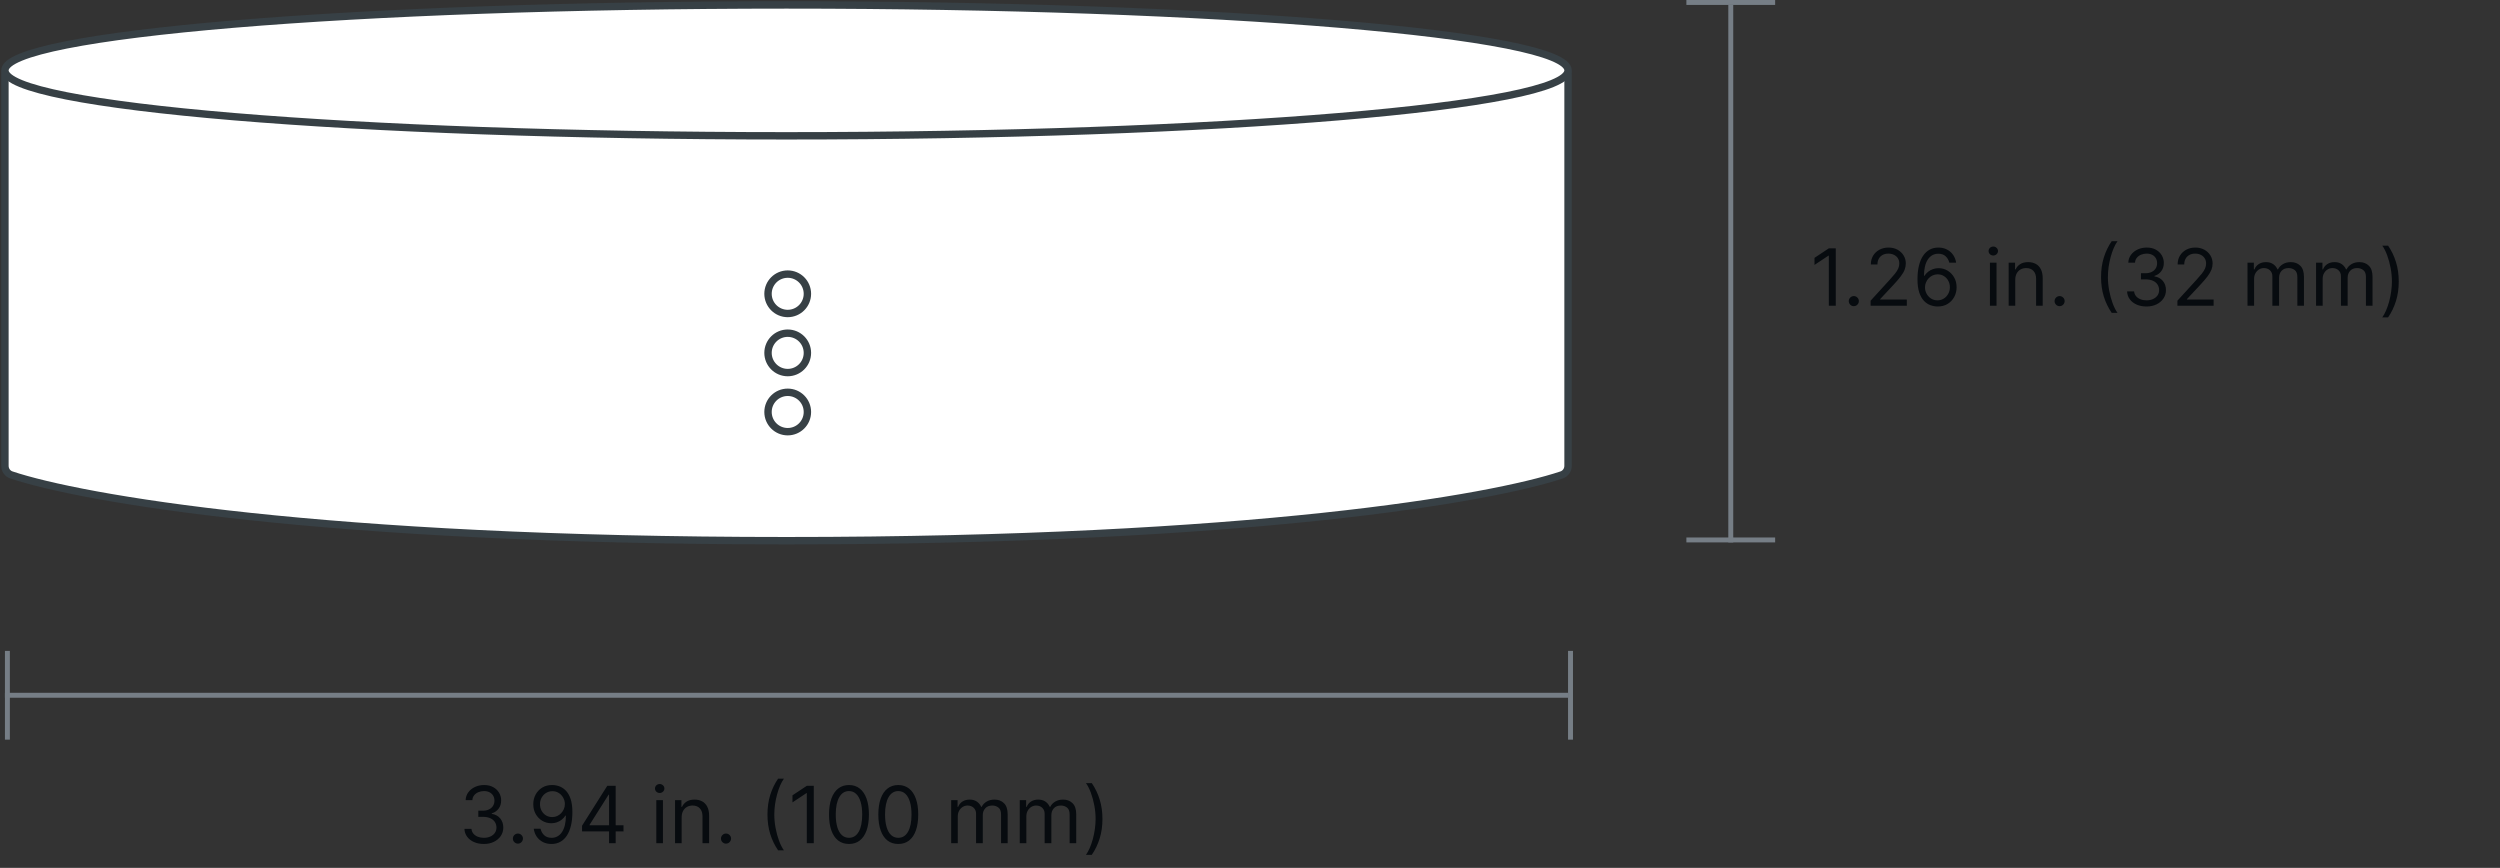 <svg width="507" height="176" viewBox="0 0 507 176" fill="none" xmlns="http://www.w3.org/2000/svg">
<rect x="0" y="0" width="507" height="176" fill="#333333" stroke="none"/>
<path d="M318 94.472V15.074C318 13.97 317.105 13.074 316 13.074L3 13.074C1.895 13.074 1 13.97 1 15.074L1 94.472C1 95.304 1.511 96.052 2.3 96.316C16.402 101.04 65.121 109.652 159.5 109.652C253.879 109.652 302.598 101.04 316.7 96.316C317.489 96.052 318 95.304 318 94.472Z" fill="white" stroke="#374045" stroke-width="1.5"/>
<path d="M159.5 27.545C247.037 27.545 318 21.603 318 14.273C318 6.942 247.037 1 159.5 1C71.963 1 1 6.942 1 14.273C1 21.603 71.963 27.545 159.5 27.545Z" fill="white" stroke="#374045" stroke-width="1.5"/>
<path d="M159.748 63.576C161.953 63.576 163.741 61.788 163.741 59.582C163.741 57.376 161.953 55.587 159.748 55.587C157.542 55.587 155.754 57.376 155.754 59.582C155.754 61.788 157.542 63.576 159.748 63.576Z" stroke="#374045" stroke-width="1.5"/>
<path d="M159.748 75.559C161.953 75.559 163.741 73.771 163.741 71.565C163.741 69.359 161.953 67.57 159.748 67.57C157.542 67.57 155.754 69.359 155.754 71.565C155.754 73.771 157.542 75.559 159.748 75.559Z" stroke="#374045" stroke-width="1.5"/>
<path d="M159.748 87.546C161.953 87.546 163.741 85.758 163.741 83.552C163.741 81.345 161.953 79.557 159.748 79.557C157.542 79.557 155.754 81.345 155.754 83.552C155.754 85.758 157.542 87.546 159.748 87.546Z" stroke="#374045" stroke-width="1.5"/>
<path d="M351 110L351 1" stroke="#767E86"/>
<path d="M372.295 50.364V62H370.886V51.841H370.818L367.977 53.727V52.295L370.886 50.364H372.295ZM375.955 62.091C375.674 62.091 375.434 61.99 375.233 61.79C375.032 61.589 374.932 61.349 374.932 61.068C374.932 60.788 375.032 60.547 375.233 60.347C375.434 60.146 375.674 60.045 375.955 60.045C376.235 60.045 376.475 60.146 376.676 60.347C376.877 60.547 376.977 60.788 376.977 61.068C376.977 61.254 376.93 61.424 376.835 61.58C376.744 61.735 376.621 61.86 376.466 61.955C376.314 62.045 376.144 62.091 375.955 62.091ZM379.361 62V60.977L383.202 56.773C383.652 56.28 384.024 55.852 384.315 55.489C384.607 55.121 384.823 54.776 384.963 54.455C385.107 54.129 385.179 53.788 385.179 53.432C385.179 53.023 385.08 52.669 384.884 52.369C384.69 52.07 384.425 51.839 384.088 51.676C383.751 51.513 383.372 51.432 382.952 51.432C382.505 51.432 382.115 51.525 381.781 51.71C381.452 51.892 381.196 52.148 381.014 52.477C380.836 52.807 380.747 53.193 380.747 53.636H379.406C379.406 52.955 379.563 52.356 379.878 51.841C380.192 51.326 380.62 50.924 381.162 50.636C381.707 50.349 382.319 50.205 382.997 50.205C383.679 50.205 384.283 50.349 384.81 50.636C385.336 50.924 385.749 51.312 386.048 51.801C386.348 52.29 386.497 52.833 386.497 53.432C386.497 53.86 386.42 54.278 386.264 54.688C386.113 55.093 385.848 55.545 385.469 56.045C385.094 56.542 384.573 57.148 383.906 57.864L381.293 60.659V60.75H386.702V62H379.361ZM392.912 62.159C392.435 62.151 391.957 62.061 391.48 61.886C391.003 61.712 390.567 61.419 390.173 61.006C389.779 60.589 389.463 60.026 389.224 59.318C388.986 58.606 388.866 57.712 388.866 56.636C388.866 55.606 388.963 54.693 389.156 53.898C389.349 53.099 389.63 52.426 389.997 51.881C390.365 51.331 390.808 50.915 391.327 50.631C391.849 50.347 392.438 50.205 393.094 50.205C393.745 50.205 394.325 50.335 394.832 50.597C395.344 50.854 395.76 51.214 396.082 51.676C396.404 52.138 396.613 52.67 396.707 53.273H395.321C395.192 52.75 394.942 52.316 394.571 51.972C394.2 51.627 393.707 51.455 393.094 51.455C392.192 51.455 391.482 51.847 390.963 52.631C390.448 53.415 390.188 54.515 390.185 55.932H390.276C390.488 55.61 390.74 55.335 391.031 55.108C391.327 54.877 391.652 54.699 392.009 54.574C392.365 54.449 392.741 54.386 393.139 54.386C393.806 54.386 394.416 54.553 394.969 54.886C395.522 55.216 395.965 55.672 396.298 56.256C396.632 56.835 396.798 57.5 396.798 58.25C396.798 58.97 396.637 59.629 396.315 60.227C395.993 60.822 395.541 61.295 394.957 61.648C394.378 61.996 393.696 62.167 392.912 62.159ZM392.912 60.909C393.389 60.909 393.817 60.79 394.196 60.551C394.579 60.312 394.88 59.992 395.099 59.591C395.323 59.189 395.435 58.742 395.435 58.25C395.435 57.769 395.327 57.331 395.111 56.938C394.899 56.54 394.605 56.224 394.23 55.989C393.859 55.754 393.435 55.636 392.957 55.636C392.598 55.636 392.262 55.708 391.952 55.852C391.641 55.992 391.368 56.186 391.134 56.432C390.902 56.678 390.721 56.96 390.588 57.278C390.455 57.593 390.389 57.924 390.389 58.273C390.389 58.735 390.497 59.167 390.713 59.568C390.933 59.97 391.232 60.294 391.611 60.54C391.993 60.786 392.427 60.909 392.912 60.909ZM403.555 62V53.273H404.896V62H403.555ZM404.237 51.818C403.976 51.818 403.75 51.729 403.561 51.551C403.375 51.373 403.283 51.159 403.283 50.909C403.283 50.659 403.375 50.445 403.561 50.267C403.75 50.089 403.976 50 404.237 50C404.499 50 404.722 50.089 404.908 50.267C405.097 50.445 405.192 50.659 405.192 50.909C405.192 51.159 405.097 51.373 404.908 51.551C404.722 51.729 404.499 51.818 404.237 51.818ZM408.693 56.75V62H407.352V53.273H408.648V54.636H408.761C408.966 54.193 409.277 53.837 409.693 53.568C410.11 53.295 410.648 53.159 411.307 53.159C411.898 53.159 412.415 53.28 412.858 53.523C413.301 53.761 413.646 54.125 413.892 54.614C414.138 55.099 414.261 55.712 414.261 56.455V62H412.92V56.545C412.92 55.86 412.742 55.326 412.386 54.943C412.03 54.557 411.542 54.364 410.92 54.364C410.492 54.364 410.11 54.456 409.773 54.642C409.439 54.828 409.176 55.099 408.983 55.455C408.79 55.811 408.693 56.242 408.693 56.75ZM417.689 62.091C417.409 62.091 417.168 61.99 416.967 61.79C416.767 61.589 416.666 61.349 416.666 61.068C416.666 60.788 416.767 60.547 416.967 60.347C417.168 60.146 417.409 60.045 417.689 60.045C417.969 60.045 418.21 60.146 418.411 60.347C418.611 60.547 418.712 60.788 418.712 61.068C418.712 61.254 418.664 61.424 418.57 61.58C418.479 61.735 418.356 61.86 418.2 61.955C418.049 62.045 417.878 62.091 417.689 62.091ZM426.095 56.182C426.095 54.75 426.281 53.434 426.652 52.233C427.027 51.028 427.561 49.92 428.254 48.909H429.436C429.163 49.284 428.908 49.746 428.669 50.295C428.434 50.841 428.228 51.441 428.05 52.097C427.872 52.748 427.732 53.422 427.629 54.119C427.531 54.816 427.482 55.504 427.482 56.182C427.482 57.083 427.569 57.998 427.743 58.926C427.917 59.854 428.152 60.716 428.447 61.511C428.743 62.307 429.072 62.955 429.436 63.455H428.254C427.561 62.443 427.027 61.337 426.652 60.136C426.281 58.932 426.095 57.614 426.095 56.182ZM435.324 62.159C434.574 62.159 433.905 62.03 433.318 61.773C432.735 61.515 432.271 61.157 431.926 60.699C431.585 60.237 431.4 59.701 431.369 59.091H432.801C432.831 59.466 432.96 59.79 433.188 60.062C433.415 60.331 433.712 60.54 434.08 60.688C434.447 60.835 434.854 60.909 435.301 60.909C435.801 60.909 436.244 60.822 436.631 60.648C437.017 60.474 437.32 60.231 437.54 59.92C437.759 59.61 437.869 59.25 437.869 58.841C437.869 58.413 437.763 58.036 437.551 57.71C437.339 57.381 437.028 57.123 436.619 56.938C436.21 56.752 435.71 56.659 435.119 56.659H434.188V55.409H435.119C435.581 55.409 435.987 55.326 436.335 55.159C436.688 54.992 436.962 54.758 437.159 54.455C437.36 54.151 437.46 53.795 437.46 53.386C437.46 52.992 437.373 52.65 437.199 52.358C437.025 52.066 436.778 51.839 436.46 51.676C436.146 51.513 435.775 51.432 435.347 51.432C434.945 51.432 434.566 51.506 434.21 51.653C433.858 51.797 433.57 52.008 433.347 52.284C433.123 52.557 433.002 52.886 432.983 53.273H431.619C431.642 52.663 431.826 52.129 432.17 51.67C432.515 51.208 432.966 50.849 433.523 50.591C434.083 50.333 434.699 50.205 435.369 50.205C436.089 50.205 436.706 50.35 437.222 50.642C437.737 50.93 438.133 51.311 438.409 51.784C438.686 52.258 438.824 52.769 438.824 53.318C438.824 53.974 438.652 54.532 438.307 54.994C437.966 55.456 437.502 55.776 436.915 55.955V56.045C437.65 56.167 438.223 56.479 438.636 56.983C439.049 57.483 439.256 58.102 439.256 58.841C439.256 59.474 439.083 60.042 438.739 60.545C438.398 61.045 437.932 61.439 437.341 61.727C436.75 62.015 436.078 62.159 435.324 62.159ZM441.58 62V60.977L445.42 56.773C445.871 56.28 446.242 55.852 446.534 55.489C446.826 55.121 447.042 54.776 447.182 54.455C447.326 54.129 447.398 53.788 447.398 53.432C447.398 53.023 447.299 52.669 447.102 52.369C446.909 52.07 446.644 51.839 446.307 51.676C445.97 51.513 445.591 51.432 445.17 51.432C444.723 51.432 444.333 51.525 444 51.71C443.67 51.892 443.415 52.148 443.233 52.477C443.055 52.807 442.966 53.193 442.966 53.636H441.625C441.625 52.955 441.782 52.356 442.097 51.841C442.411 51.326 442.839 50.924 443.381 50.636C443.926 50.349 444.538 50.205 445.216 50.205C445.898 50.205 446.502 50.349 447.028 50.636C447.555 50.924 447.968 51.312 448.267 51.801C448.566 52.29 448.716 52.833 448.716 53.432C448.716 53.86 448.638 54.278 448.483 54.688C448.331 55.093 448.066 55.545 447.688 56.045C447.312 56.542 446.792 57.148 446.125 57.864L443.511 60.659V60.75H448.92V62H441.58ZM455.79 62V53.273H457.085V54.636H457.199C457.381 54.17 457.674 53.809 458.08 53.551C458.485 53.29 458.972 53.159 459.54 53.159C460.116 53.159 460.595 53.29 460.977 53.551C461.364 53.809 461.665 54.17 461.881 54.636H461.972C462.195 54.186 462.53 53.828 462.977 53.562C463.424 53.294 463.96 53.159 464.585 53.159C465.366 53.159 466.004 53.403 466.5 53.892C466.996 54.377 467.244 55.133 467.244 56.159V62H465.903V56.159C465.903 55.515 465.727 55.055 465.375 54.778C465.023 54.502 464.608 54.364 464.131 54.364C463.517 54.364 463.042 54.549 462.705 54.92C462.367 55.288 462.199 55.754 462.199 56.318V62H460.835V56.023C460.835 55.526 460.674 55.127 460.352 54.824C460.03 54.517 459.616 54.364 459.108 54.364C458.759 54.364 458.434 54.456 458.131 54.642C457.831 54.828 457.589 55.085 457.403 55.415C457.222 55.74 457.131 56.117 457.131 56.545V62H455.79ZM469.696 62V53.273H470.991V54.636H471.105C471.287 54.17 471.58 53.809 471.986 53.551C472.391 53.29 472.878 53.159 473.446 53.159C474.022 53.159 474.501 53.29 474.884 53.551C475.27 53.809 475.571 54.17 475.787 54.636H475.878C476.101 54.186 476.437 53.828 476.884 53.562C477.33 53.294 477.866 53.159 478.491 53.159C479.272 53.159 479.91 53.403 480.406 53.892C480.902 54.377 481.151 55.133 481.151 56.159V62H479.81V56.159C479.81 55.515 479.634 55.055 479.281 54.778C478.929 54.502 478.514 54.364 478.037 54.364C477.423 54.364 476.948 54.549 476.611 54.92C476.274 55.288 476.105 55.754 476.105 56.318V62H474.741V56.023C474.741 55.526 474.58 55.127 474.259 54.824C473.937 54.517 473.522 54.364 473.014 54.364C472.666 54.364 472.34 54.456 472.037 54.642C471.738 54.828 471.495 55.085 471.31 55.415C471.128 55.74 471.037 56.117 471.037 56.545V62H469.696ZM486.466 57.091C486.466 58.523 486.278 59.841 485.903 61.045C485.532 62.246 485 63.352 484.307 64.364H483.125C483.398 63.989 483.652 63.526 483.886 62.977C484.125 62.432 484.333 61.833 484.511 61.182C484.689 60.526 484.828 59.85 484.926 59.153C485.028 58.453 485.08 57.765 485.08 57.091C485.08 56.189 484.992 55.275 484.818 54.347C484.644 53.419 484.409 52.557 484.114 51.761C483.818 50.966 483.489 50.318 483.125 49.818H484.307C485 50.83 485.532 51.938 485.903 53.142C486.278 54.343 486.466 55.659 486.466 57.091Z" fill="#070B0F"/>
<line x1="342" y1="0.5" x2="360" y2="0.5" stroke="#767E86"/>
<line x1="342" y1="109.5" x2="360" y2="109.5" stroke="#767E86"/>
<path d="M1 141L318 141" stroke="#767E86"/>
<path d="M98.136 171.158C97.386 171.158 96.718 171.029 96.131 170.771C95.547 170.514 95.083 170.156 94.739 169.697C94.398 169.235 94.212 168.699 94.182 168.089H95.614C95.644 168.464 95.773 168.788 96 169.061C96.227 169.33 96.525 169.538 96.892 169.686C97.26 169.834 97.667 169.908 98.114 169.908C98.614 169.908 99.057 169.821 99.443 169.646C99.829 169.472 100.133 169.23 100.352 168.919C100.572 168.608 100.682 168.249 100.682 167.839C100.682 167.411 100.576 167.035 100.364 166.709C100.152 166.379 99.841 166.122 99.432 165.936C99.023 165.75 98.523 165.658 97.932 165.658H97V164.408H97.932C98.394 164.408 98.799 164.324 99.148 164.158C99.5 163.991 99.775 163.756 99.972 163.453C100.172 163.15 100.273 162.794 100.273 162.385C100.273 161.991 100.186 161.648 100.011 161.356C99.837 161.065 99.591 160.838 99.273 160.675C98.958 160.512 98.587 160.43 98.159 160.43C97.758 160.43 97.379 160.504 97.023 160.652C96.671 160.796 96.383 161.006 96.159 161.283C95.936 161.555 95.814 161.885 95.796 162.271H94.432C94.454 161.661 94.638 161.127 94.983 160.669C95.328 160.207 95.778 159.847 96.335 159.589C96.896 159.332 97.511 159.203 98.182 159.203C98.901 159.203 99.519 159.349 100.034 159.641C100.549 159.928 100.945 160.309 101.222 160.783C101.498 161.256 101.636 161.767 101.636 162.317C101.636 162.972 101.464 163.531 101.119 163.993C100.778 164.455 100.314 164.775 99.727 164.953V165.044C100.462 165.165 101.036 165.478 101.449 165.981C101.862 166.481 102.068 167.101 102.068 167.839C102.068 168.472 101.896 169.04 101.551 169.544C101.21 170.044 100.744 170.438 100.153 170.726C99.562 171.014 98.89 171.158 98.136 171.158ZM105.033 171.089C104.752 171.089 104.512 170.989 104.311 170.788C104.11 170.588 104.01 170.347 104.01 170.067C104.01 169.786 104.11 169.546 104.311 169.345C104.512 169.144 104.752 169.044 105.033 169.044C105.313 169.044 105.554 169.144 105.754 169.345C105.955 169.546 106.055 169.786 106.055 170.067C106.055 170.252 106.008 170.423 105.913 170.578C105.822 170.733 105.699 170.858 105.544 170.953C105.393 171.044 105.222 171.089 105.033 171.089ZM112.034 159.203C112.511 159.207 112.989 159.298 113.466 159.476C113.943 159.654 114.379 159.949 114.773 160.362C115.167 160.771 115.483 161.33 115.722 162.038C115.96 162.747 116.08 163.635 116.08 164.703C116.08 165.737 115.981 166.656 115.784 167.459C115.591 168.258 115.311 168.932 114.943 169.481C114.58 170.031 114.136 170.447 113.614 170.731C113.095 171.016 112.508 171.158 111.852 171.158C111.201 171.158 110.619 171.029 110.108 170.771C109.6 170.51 109.184 170.148 108.858 169.686C108.536 169.22 108.33 168.68 108.239 168.067H109.625C109.75 168.601 109.998 169.042 110.369 169.391C110.744 169.735 111.239 169.908 111.852 169.908C112.75 169.908 113.458 169.516 113.977 168.731C114.5 167.947 114.761 166.839 114.761 165.408H114.67C114.458 165.726 114.206 166 113.915 166.231C113.623 166.463 113.299 166.641 112.943 166.766C112.587 166.891 112.208 166.953 111.807 166.953C111.14 166.953 110.528 166.788 109.972 166.459C109.419 166.125 108.975 165.669 108.642 165.089C108.312 164.506 108.148 163.839 108.148 163.089C108.148 162.377 108.307 161.726 108.625 161.135C108.947 160.54 109.398 160.067 109.977 159.714C110.561 159.362 111.246 159.192 112.034 159.203ZM112.034 160.453C111.557 160.453 111.127 160.572 110.744 160.811C110.366 161.046 110.064 161.364 109.841 161.766C109.621 162.163 109.511 162.605 109.511 163.089C109.511 163.574 109.617 164.016 109.83 164.413C110.045 164.807 110.339 165.122 110.71 165.356C111.085 165.588 111.511 165.703 111.989 165.703C112.348 165.703 112.684 165.633 112.994 165.493C113.305 165.349 113.576 165.154 113.807 164.908C114.042 164.658 114.225 164.375 114.358 164.061C114.491 163.743 114.557 163.411 114.557 163.067C114.557 162.612 114.447 162.186 114.227 161.788C114.011 161.391 113.712 161.069 113.33 160.822C112.951 160.576 112.519 160.453 112.034 160.453ZM118.041 168.612V167.453L123.155 159.362H123.996V161.158H123.428L119.564 167.271V167.362H126.45V168.612H118.041ZM123.518 170.999V168.26V167.72V159.362H124.859V170.999H123.518ZM133.102 170.999V162.271H134.443V170.999H133.102ZM133.784 160.817C133.523 160.817 133.297 160.728 133.108 160.55C132.922 160.372 132.83 160.158 132.83 159.908C132.83 159.658 132.922 159.444 133.108 159.266C133.297 159.088 133.523 158.999 133.784 158.999C134.045 158.999 134.269 159.088 134.455 159.266C134.644 159.444 134.739 159.658 134.739 159.908C134.739 160.158 134.644 160.372 134.455 160.55C134.269 160.728 134.045 160.817 133.784 160.817ZM138.24 165.749V170.999H136.899V162.271H138.195V163.635H138.308C138.513 163.192 138.823 162.836 139.24 162.567C139.657 162.294 140.195 162.158 140.854 162.158C141.445 162.158 141.962 162.279 142.405 162.521C142.848 162.76 143.193 163.124 143.439 163.612C143.685 164.097 143.808 164.711 143.808 165.453V170.999H142.467V165.544C142.467 164.858 142.289 164.324 141.933 163.942C141.577 163.555 141.089 163.362 140.467 163.362C140.039 163.362 139.657 163.455 139.32 163.641C138.986 163.826 138.723 164.097 138.53 164.453C138.337 164.809 138.24 165.241 138.24 165.749ZM147.236 171.089C146.955 171.089 146.715 170.989 146.514 170.788C146.313 170.588 146.213 170.347 146.213 170.067C146.213 169.786 146.313 169.546 146.514 169.345C146.715 169.144 146.955 169.044 147.236 169.044C147.516 169.044 147.757 169.144 147.957 169.345C148.158 169.546 148.259 169.786 148.259 170.067C148.259 170.252 148.211 170.423 148.116 170.578C148.026 170.733 147.902 170.858 147.747 170.953C147.596 171.044 147.425 171.089 147.236 171.089ZM155.642 165.18C155.642 163.749 155.828 162.432 156.199 161.231C156.574 160.027 157.108 158.919 157.801 157.908H158.983C158.71 158.283 158.455 158.745 158.216 159.294C157.981 159.839 157.775 160.44 157.597 161.095C157.419 161.747 157.278 162.421 157.176 163.118C157.078 163.815 157.028 164.502 157.028 165.18C157.028 166.082 157.116 166.997 157.29 167.925C157.464 168.853 157.699 169.714 157.994 170.51C158.29 171.305 158.619 171.953 158.983 172.453H157.801C157.108 171.442 156.574 170.336 156.199 169.135C155.828 167.93 155.642 166.612 155.642 165.18ZM165.03 159.362V170.999H163.621V160.839H163.553L160.712 162.726V161.294L163.621 159.362H165.03ZM172.172 171.158C171.316 171.158 170.587 170.925 169.984 170.459C169.382 169.989 168.922 169.309 168.604 168.419C168.286 167.525 168.126 166.446 168.126 165.18C168.126 163.923 168.286 162.849 168.604 161.959C168.926 161.065 169.388 160.383 169.99 159.913C170.596 159.44 171.323 159.203 172.172 159.203C173.02 159.203 173.746 159.44 174.348 159.913C174.954 160.383 175.416 161.065 175.734 161.959C176.056 162.849 176.217 163.923 176.217 165.18C176.217 166.446 176.058 167.525 175.74 168.419C175.422 169.309 174.962 169.989 174.359 170.459C173.757 170.925 173.028 171.158 172.172 171.158ZM172.172 169.908C173.02 169.908 173.679 169.499 174.149 168.68C174.619 167.862 174.854 166.696 174.854 165.18C174.854 164.173 174.746 163.315 174.53 162.606C174.318 161.898 174.011 161.358 173.609 160.987C173.212 160.616 172.732 160.43 172.172 160.43C171.331 160.43 170.674 160.845 170.2 161.675C169.727 162.5 169.49 163.669 169.49 165.18C169.49 166.188 169.596 167.044 169.808 167.749C170.02 168.453 170.325 168.989 170.723 169.356C171.125 169.724 171.607 169.908 172.172 169.908ZM182.172 171.158C181.316 171.158 180.587 170.925 179.984 170.459C179.382 169.989 178.922 169.309 178.604 168.419C178.286 167.525 178.126 166.446 178.126 165.18C178.126 163.923 178.286 162.849 178.604 161.959C178.926 161.065 179.388 160.383 179.99 159.913C180.596 159.44 181.323 159.203 182.172 159.203C183.02 159.203 183.746 159.44 184.348 159.913C184.954 160.383 185.416 161.065 185.734 161.959C186.056 162.849 186.217 163.923 186.217 165.18C186.217 166.446 186.058 167.525 185.74 168.419C185.422 169.309 184.962 169.989 184.359 170.459C183.757 170.925 183.028 171.158 182.172 171.158ZM182.172 169.908C183.02 169.908 183.679 169.499 184.149 168.68C184.619 167.862 184.854 166.696 184.854 165.18C184.854 164.173 184.746 163.315 184.53 162.606C184.318 161.898 184.011 161.358 183.609 160.987C183.212 160.616 182.732 160.43 182.172 160.43C181.331 160.43 180.674 160.845 180.2 161.675C179.727 162.5 179.49 163.669 179.49 165.18C179.49 166.188 179.596 167.044 179.808 167.749C180.02 168.453 180.325 168.989 180.723 169.356C181.125 169.724 181.607 169.908 182.172 169.908ZM192.899 170.999V162.271H194.195V163.635H194.308C194.49 163.169 194.784 162.807 195.189 162.55C195.594 162.288 196.081 162.158 196.649 162.158C197.225 162.158 197.704 162.288 198.087 162.55C198.473 162.807 198.774 163.169 198.99 163.635H199.081C199.304 163.184 199.64 162.826 200.087 162.561C200.534 162.292 201.07 162.158 201.695 162.158C202.475 162.158 203.113 162.402 203.609 162.891C204.106 163.375 204.354 164.131 204.354 165.158V170.999H203.013V165.158C203.013 164.514 202.837 164.053 202.484 163.777C202.132 163.5 201.717 163.362 201.24 163.362C200.626 163.362 200.151 163.548 199.814 163.919C199.477 164.286 199.308 164.752 199.308 165.317V170.999H197.945V165.021C197.945 164.525 197.784 164.125 197.462 163.822C197.14 163.516 196.725 163.362 196.217 163.362C195.869 163.362 195.543 163.455 195.24 163.641C194.941 163.826 194.698 164.084 194.513 164.413C194.331 164.739 194.24 165.116 194.24 165.544V170.999H192.899ZM206.805 170.999V162.271H208.101V163.635H208.214C208.396 163.169 208.69 162.807 209.095 162.55C209.5 162.288 209.987 162.158 210.555 162.158C211.131 162.158 211.61 162.288 211.993 162.55C212.379 162.807 212.68 163.169 212.896 163.635H212.987C213.211 163.184 213.546 162.826 213.993 162.561C214.44 162.292 214.976 162.158 215.601 162.158C216.381 162.158 217.019 162.402 217.516 162.891C218.012 163.375 218.26 164.131 218.26 165.158V170.999H216.919V165.158C216.919 164.514 216.743 164.053 216.391 163.777C216.038 163.5 215.624 163.362 215.146 163.362C214.533 163.362 214.057 163.548 213.72 163.919C213.383 164.286 213.214 164.752 213.214 165.317V170.999H211.851V165.021C211.851 164.525 211.69 164.125 211.368 163.822C211.046 163.516 210.631 163.362 210.124 163.362C209.775 163.362 209.449 163.455 209.146 163.641C208.847 163.826 208.605 164.084 208.419 164.413C208.237 164.739 208.146 165.116 208.146 165.544V170.999H206.805ZM223.575 166.089C223.575 167.521 223.388 168.839 223.013 170.044C222.642 171.245 222.109 172.351 221.416 173.362H220.234C220.507 172.987 220.761 172.525 220.996 171.976C221.234 171.43 221.443 170.832 221.621 170.18C221.799 169.525 221.937 168.849 222.036 168.152C222.138 167.451 222.189 166.764 222.189 166.089C222.189 165.188 222.102 164.273 221.928 163.345C221.753 162.417 221.518 161.555 221.223 160.76C220.928 159.964 220.598 159.317 220.234 158.817H221.416C222.109 159.828 222.642 160.936 223.013 162.141C223.388 163.341 223.575 164.658 223.575 166.089Z" fill="#070B0F"/>
<line x1="318.5" y1="132" x2="318.5" y2="150" stroke="#767E86"/>
<line x1="1.5" y1="132" x2="1.5" y2="150" stroke="#767E86"/>
</svg>
